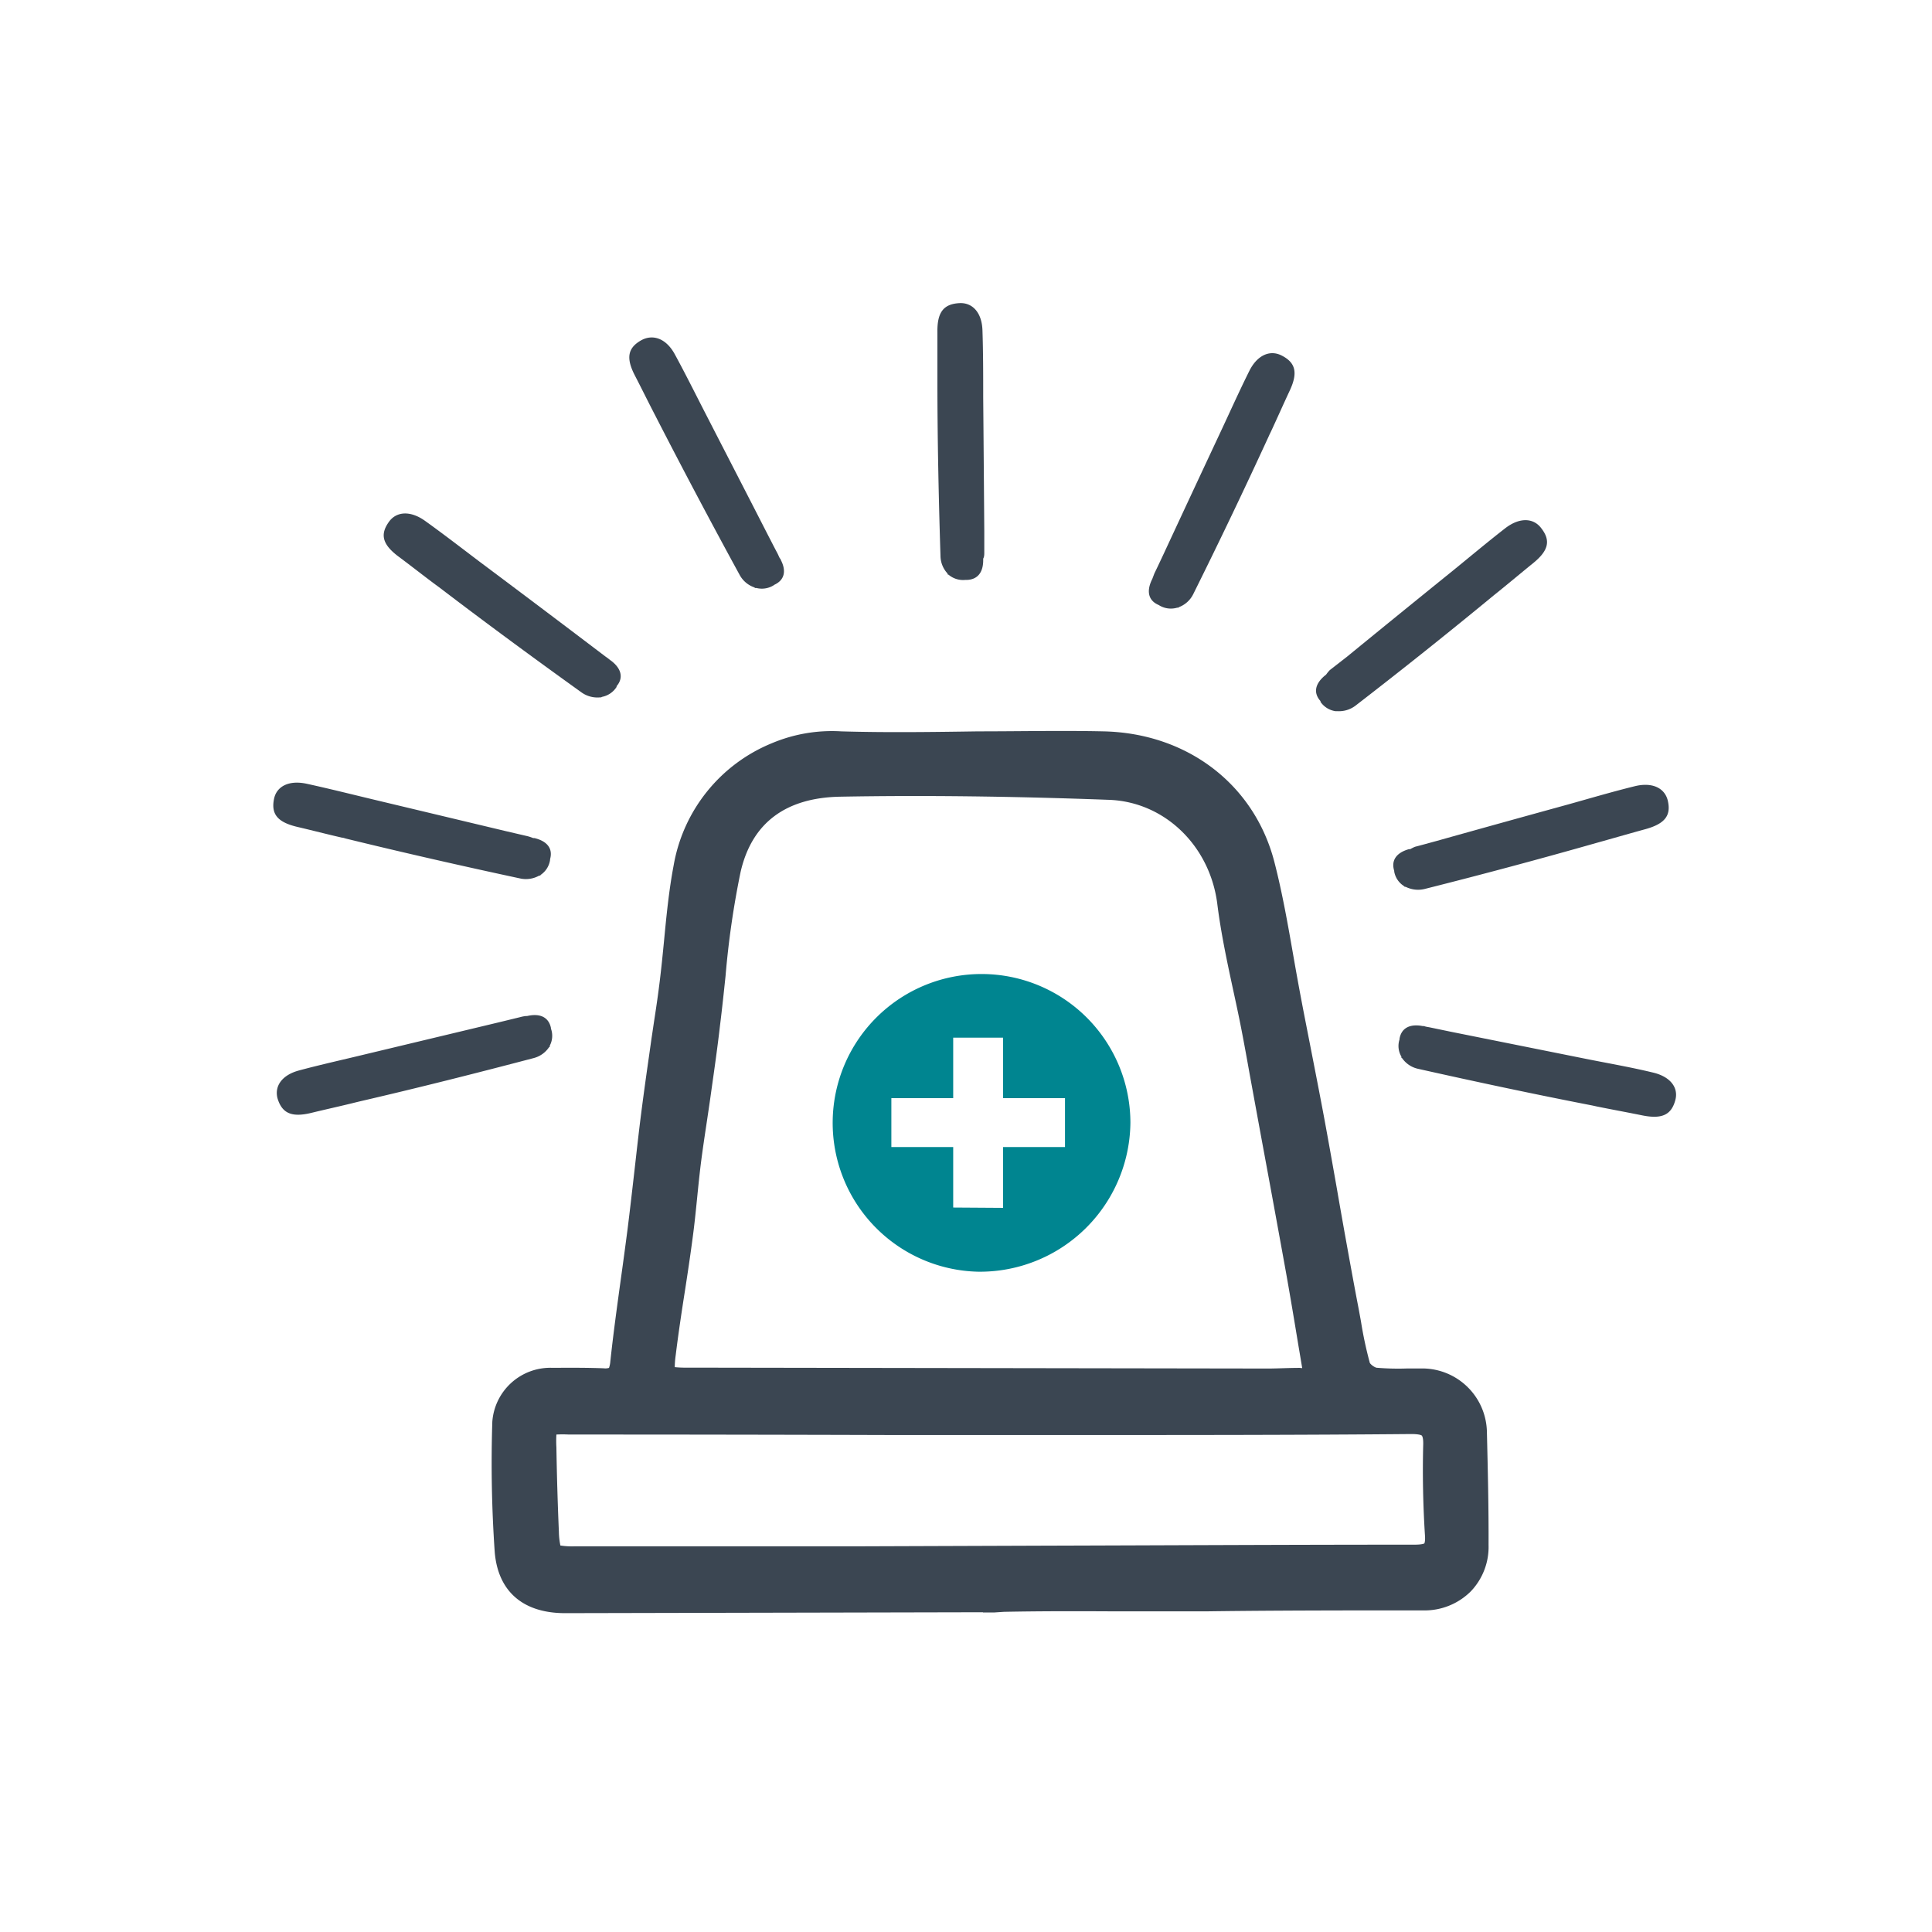 <svg viewBox="0 0 232.44 232.44" xmlns="http://www.w3.org/2000/svg"><g fill="#3b4652"><path d="m172 123.6 2.6.54 16.15 3.24c2.69.54 5.39 1 8.08 1.65 2.1.48 3.12 1.79 2.74 3.28-.47 1.83-1.62 2.36-4 1.88-1.82-.37-3.64-.7-5.46-1.07l-.5-.11c-7-1.36-14-2.85-21-4.42a3.16 3.16 0 0 1 -1.92-1.28l-.09-.06v-.13a2.52 2.52 0 0 1 -.22-2.07s0 0 0-.09c.23-1.3 1.27-1.81 2.81-1.51h.15c.16.07.39.1.66.15z"/><path d="m160 80.61 2.07-1.61q6.31-5.16 12.67-10.3c2.12-1.72 4.21-3.48 6.36-5.15 1.7-1.31 3.38-1.27 4.33 0 1.17 1.5.87 2.71-1 4.22-1.43 1.16-2.83 2.34-4.27 3.5l-.4.32q-8.22 6.78-16.67 13.3a3.28 3.28 0 0 1 -2.21.67h-.1-.12a2.66 2.66 0 0 1 -1.79-1.12v-.09c-.89-1-.65-2.1.55-3.09l.12-.09a4.32 4.32 0 0 1 .46-.56z"/><path d="m170.23 101.88c.86-.22 1.71-.46 2.56-.69q7.92-2.22 15.85-4.4c2.65-.74 5.28-1.52 8-2.19 2.09-.53 3.61.17 4 1.67.45 1.84-.33 2.83-2.65 3.48-1.79.49-3.56 1-5.34 1.5l-.5.14q-10.32 2.94-20.74 5.56a3.33 3.33 0 0 1 -2.3-.26h-.11s-.06-.07-.09-.09a2.59 2.59 0 0 1 -1.17-1.74s0-.06 0-.09c-.4-1.26.27-2.19 1.78-2.61h.15a5.53 5.53 0 0 1 .56-.28z"/><path d="m138.88 69c.38-.78.75-1.57 1.12-2.36q3.41-7.34 6.84-14.66c1.15-2.45 2.25-4.91 3.46-7.34.94-1.9 2.47-2.58 3.87-1.88 1.72.86 2 2.09 1 4.23-.77 1.65-1.51 3.32-2.29 5-.08.15-.15.3-.22.46q-4.41 9.6-9.11 19.05a3.17 3.17 0 0 1 -1.7 1.54l-.09.07h-.13a2.7 2.7 0 0 1 -2.11-.25l-.09-.06c-1.24-.51-1.52-1.61-.87-3a.91.91 0 0 1 .07-.14z"/><path d="m62.59 122.37-2.59.63-16 3.83c-2.67.65-5.36 1.24-8 1.95-2.08.55-3 1.89-2.61 3.37.55 1.81 1.72 2.31 4.07 1.74 1.8-.44 3.61-.83 5.4-1.28l.5-.12c7-1.62 13.92-3.37 20.84-5.19a3.18 3.18 0 0 0 1.85-1.3l.09-.06a.5.5 0 0 0 0-.13 2.54 2.54 0 0 0 .14-2.07.25.25 0 0 0 0-.09c-.28-1.29-1.34-1.77-2.87-1.41h-.15c-.26.03-.45.07-.67.13z"/><path d="m72.86 79-2.11-1.6q-6.52-4.94-13.06-9.83c-2.18-1.65-4.34-3.32-6.56-4.91-1.74-1.24-3.42-1.15-4.33.11-1.11 1.54-.8 2.75 1.2 4.23 1.48 1.1 2.92 2.24 4.4 3.34l.41.3c5.65 4.31 11.39 8.53 17.16 12.67a3.3 3.3 0 0 0 2.24.59h.11l.11-.06a2.68 2.68 0 0 0 1.75-1.19.25.25 0 0 0 0-.09c.86-1 .58-2.13-.66-3.07l-.13-.09a5.92 5.92 0 0 0 -.53-.4z"/><path d="m63.46 100.6-2.58-.6-16-3.82c-2.67-.64-5.34-1.31-8-1.89-2.11-.45-3.6.3-3.91 1.82-.38 1.85.44 2.81 2.78 3.37 1.8.42 3.6.89 5.4 1.3.16 0 .33.08.5.12 7 1.71 13.94 3.29 20.94 4.79a3.26 3.26 0 0 0 2.29-.35h.11l.08-.1a2.63 2.63 0 0 0 1.11-1.78v-.09c.36-1.28-.35-2.17-1.88-2.54h-.15a5.56 5.56 0 0 0 -.69-.23z"/><path d="m93.53 66.56c-.41-.77-.8-1.54-1.2-2.31-2.46-4.81-4.94-9.61-7.4-14.4-1.24-2.41-2.44-4.83-3.73-7.2-1-1.87-2.57-2.49-4-1.74-1.68.92-1.91 2.15-.82 4.26.84 1.62 1.64 3.26 2.48 4.87l.23.45c3.23 6.28 6.53 12.51 9.91 18.7a3.18 3.18 0 0 0 1.76 1.48l.08.07h.16a2.69 2.69 0 0 0 2.09-.33l.08-.06c1.22-.56 1.46-1.67.76-3 0 0 0-.09-.07-.14s-.22-.45-.33-.65z"/><path d="m178.89 172.23a7.79 7.79 0 0 0 -7.66-7.59c-.63 0-1.26 0-1.88 0a31 31 0 0 1 -3.76-.09 1.75 1.75 0 0 1 -.78-.56 46.94 46.94 0 0 1 -1.07-5l-.29-1.58c-.58-3-1.13-6.07-1.68-9.11-.31-1.75-.62-3.49-.92-5.24-.5-2.83-1-5.65-1.52-8.47-.56-3-1.14-5.95-1.72-8.92-.35-1.8-.71-3.6-1.05-5.4s-.65-3.52-.95-5.24c-.65-3.72-1.32-7.56-2.28-11.29-2.4-9.35-10.47-15.53-20.56-15.75-5-.11-10.14 0-15.09 0-5.4.08-11 .16-16.48 0a18.62 18.62 0 0 0 -8.32 1.42 19.46 19.46 0 0 0 -11.83 14.69c-.58 3.05-.88 6.18-1.17 9.2-.15 1.55-.31 3.14-.5 4.7s-.4 3-.62 4.43c-.13.84-.25 1.69-.38 2.53l-.31 2.2c-.32 2.22-.64 4.53-.93 6.79s-.52 4.37-.77 6.56c-.28 2.45-.57 5-.88 7.47-.26 2-.53 4-.81 6-.44 3.21-.9 6.53-1.25 9.81a3 3 0 0 1 -.16.78 1.52 1.52 0 0 1 -.64.05c-1.82-.07-3.67-.07-5.45-.06h-.83a7 7 0 0 0 -7.12 6.5 155.67 155.67 0 0 0 .29 15.66c.39 4.74 3.4 7.36 8.47 7.36l50.27-.11v.03h1.31l1.21-.08c4.36-.09 8.76-.08 13-.06h11.5c5.84-.08 11.77-.1 17.51-.11h8.48a7.87 7.87 0 0 0 5.68-2.29 7.73 7.73 0 0 0 2.14-5.58c.02-4.42-.09-9.08-.2-13.65zm-22.52-7.66c-1.28 0-2.49.07-3.72.08l-70-.11a12.29 12.29 0 0 1 -1.47-.06 10.86 10.86 0 0 1 .11-1.4c.33-2.68.74-5.4 1.15-8 .31-2 .62-4.08.89-6.13.22-1.61.38-3.23.54-4.8.13-1.31.27-2.67.43-4 .22-1.76.49-3.54.75-5.27.15-1 .3-2 .44-3l.14-1c.35-2.47.71-5 1-7.54.25-2 .46-4 .66-5.9a105.62 105.62 0 0 1 1.81-12.53c1.35-5.89 5.4-8.94 12-9.06 9.89-.18 20.47-.06 32.35.38 6.65.25 12.1 5.5 13 12.49.43 3.47 1.17 6.93 1.89 10.28.34 1.56.69 3.18 1 4.77.35 1.8.68 3.62 1 5.42l1.38 7.53q1.52 8.19 3 16.37c.52 2.92 1 5.79 1.5 8.83.15.88.3 1.77.45 2.68zm15.07 20.19c.05.74-.08.93-.08.93s-.2.15-1.17.15c-14.86 0-30 .08-44.6.12l-22.71.08q-12 0-24.06 0h-9.71a9.15 9.15 0 0 1 -1.69-.1 8.87 8.87 0 0 1 -.18-1.65c-.14-3.24-.24-6.57-.3-10.17a12.85 12.85 0 0 1 0-1.53 14.44 14.44 0 0 1 1.49 0q19.46 0 38.9.06h11.53 10.92c13.1 0 26.64 0 40-.12 1 0 1.25.15 1.28.19s.18.21.17 1c-.1 3.73-.02 7.42.21 11.04z"/><path d="m118.42 66.52c0-.86 0-1.73 0-2.6q-.06-8.06-.13-16.12c0-2.69 0-5.38-.09-8.07-.07-2.11-1.19-3.34-2.76-3.26-1.93.1-2.69 1.11-2.66 3.47v5.44.5c0 7 .15 14 .37 21a3.16 3.16 0 0 0 .85 2.12.21.21 0 0 1 0 .1l.13.05a2.7 2.7 0 0 0 2 .62h.1c1.35 0 2.07-.87 2.06-2.41v-.15c.12-.21.13-.46.13-.69z"/></g><path d="m117.68 153a17.91 17.91 0 1 1 18.32-17.92 18.11 18.11 0 0 1 -18.32 17.92zm3-7.68v-7.32h7.45v-5.88h-7.45v-7.28h-6v7.28h-7.44v5.88h7.44v7.28z" fill="#008590" fill-rule="evenodd"/></svg>